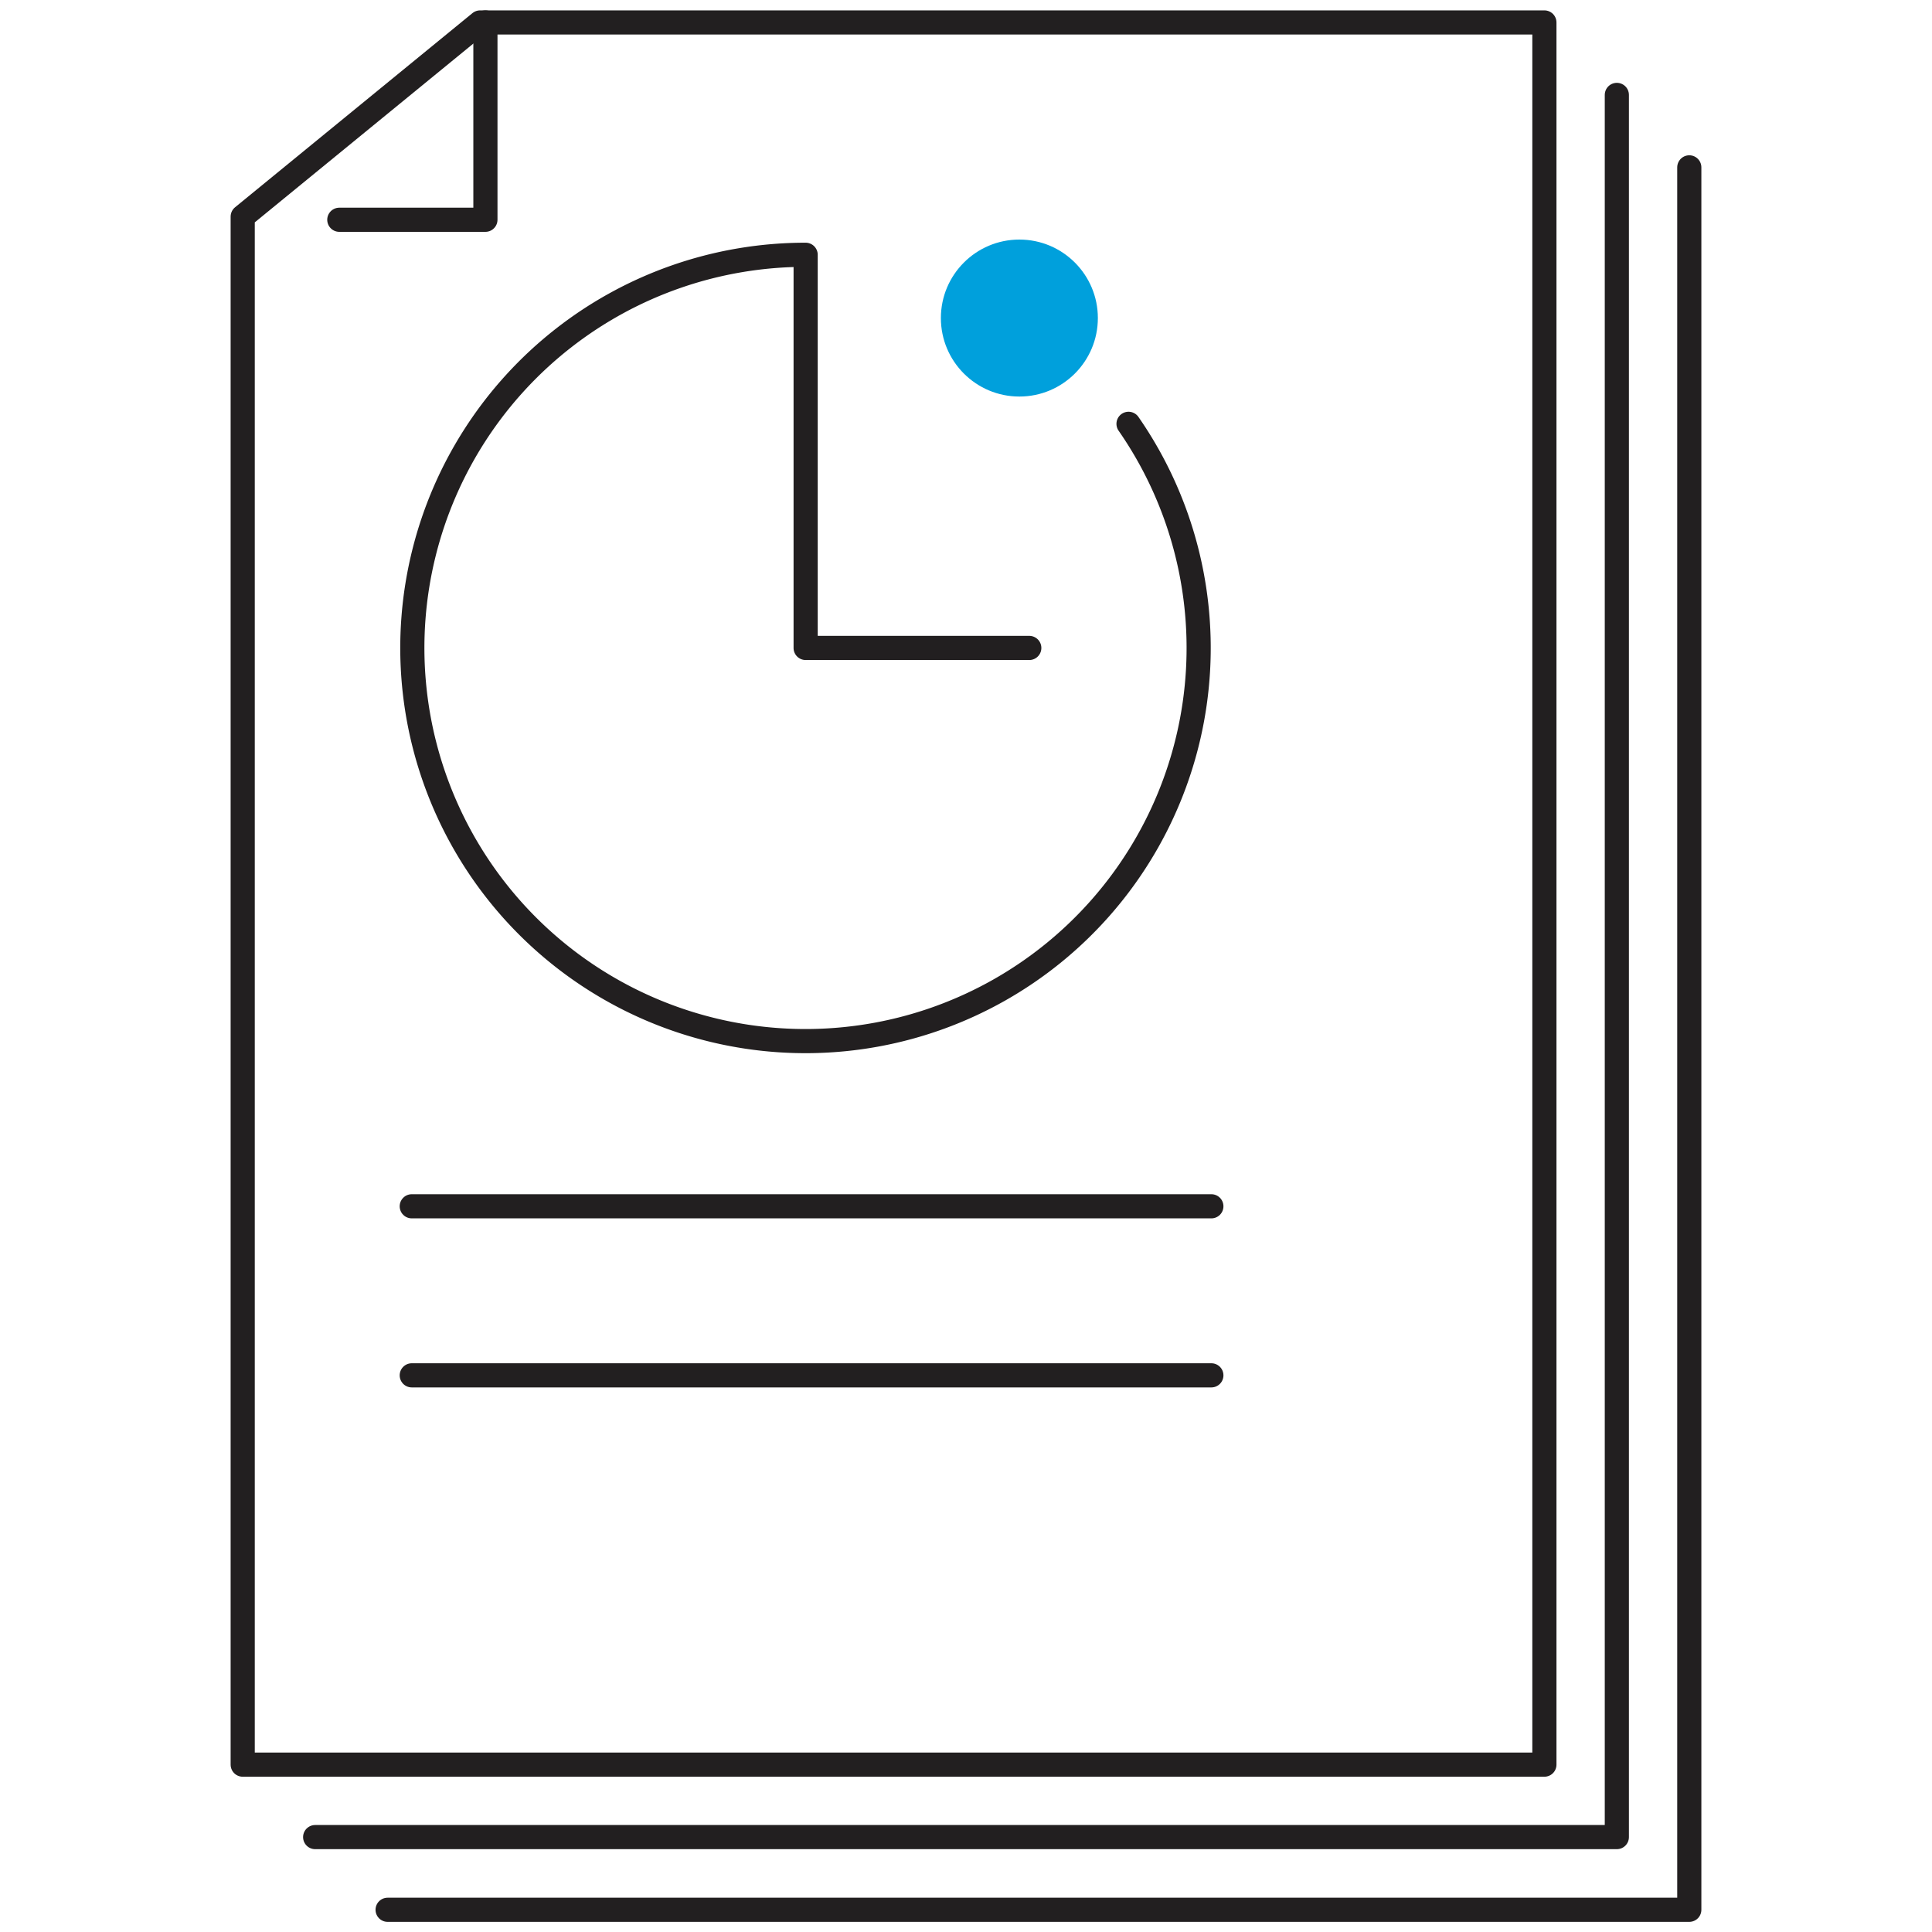 <svg id="icons_black_blue_dot_copy" data-name="icons_black_blue_dot copy" xmlns="http://www.w3.org/2000/svg" viewBox="0 0 80 80"><defs><style>.cls-1{fill:none;stroke:#221f20;stroke-linecap:round;stroke-linejoin:round;}.cls-2{fill:#00a0dc;}</style></defs><line class="cls-1" x1="50.16" y1="56.95" x2="17.05" y2="56.95"/><line class="cls-1" x1="50.16" y1="49.95" x2="17.05" y2="49.95"/><polygon class="cls-1" points="63.95 73.07 10.05 73.07 10.05 8.97 19.88 0.93 63.95 0.93 63.95 48.13 63.95 73.07"/><polyline class="cls-1" points="66.95 3.93 66.95 51.13 66.95 76.07 13.05 76.07"/><polyline class="cls-1" points="69.95 6.93 69.95 54.13 69.95 79.08 16.05 79.08"/><polyline class="cls-1" points="14.05 9.1 20.1 9.1 20.1 0.93"/><circle class="cls-2" cx="42.21" cy="13.17" r="3.25"/><path class="cls-1" d="M46.73,17.55a16.28,16.28,0,1,1-13.37-7V26.83h9.26"/></svg>